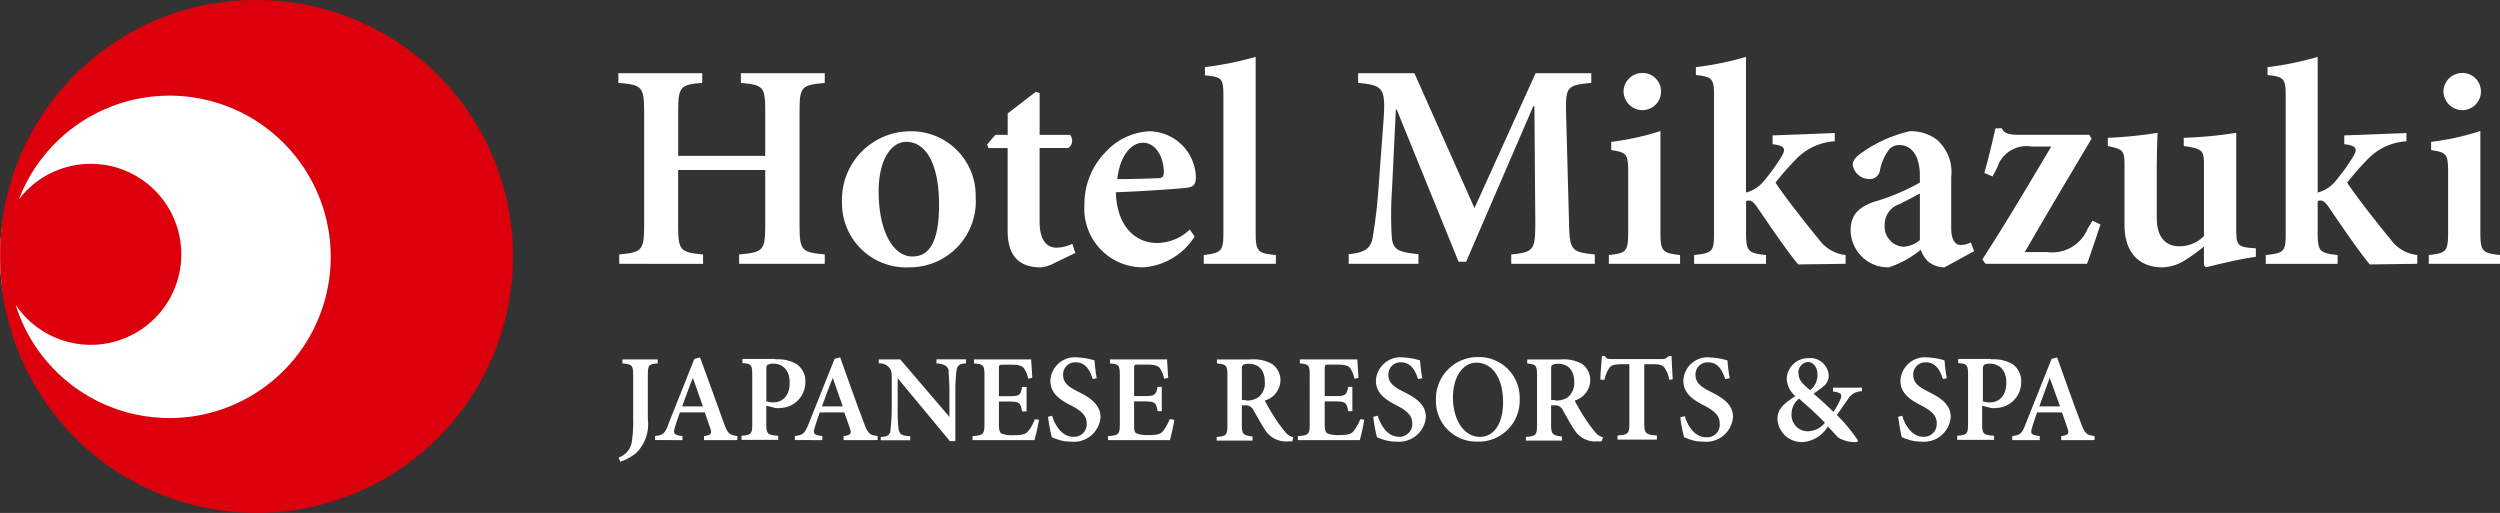 <svg xmlns="http://www.w3.org/2000/svg" width="190.082" height="39" viewBox="0 0 190.082 39"><rect x="0" y="0" width="190.082" height="39" fill="#333333" stroke="none"/><defs><style>.a{fill:#fff;}.b{fill:#dc000c;}</style></defs><g transform="translate(6808.496 -8443.001)"><path class="a" d="M32.552,19.685A16.276,16.276,0,1,1,16.268,3.417h.015A16.269,16.269,0,0,1,32.552,19.685" transform="translate(-6808.496 8442.808)"/><path class="b" d="M19.538,0A19.433,19.433,0,0,0,.008,18.935v.789A19.5,19.5,0,1,0,19.538,0M12.889,31.786a12.247,12.247,0,0,1-11.7-8.615,6.881,6.881,0,1,0,.253-8.019A12.256,12.256,0,1,1,12.889,31.786" transform="translate(-6808.496 8443)"/><path class="a" d="M52.813,29.263c-.674.059-.748.112-.748.935v3.271a3.092,3.092,0,0,1-.9,2.62,4.019,4.019,0,0,1-1.19.651l-.135-.314a1.5,1.5,0,0,0,1.011-1.234,10.841,10.841,0,0,0,.1-1.834V30.2c0-.793-.082-.876-.815-.935v-.307h2.679Z" transform="translate(-6811.305 8441.368)"/><path class="a" d="M56.5,35.091v-.307c.561-.082.622-.194.479-.591s-.255-.748-.419-1.213H54.669c-.112.337-.255.7-.367,1.1-.164.509-.112.621.561.7v.307H52.783v-.307c.622-.082.749-.172,1.041-.988l1.946-4.88L56.2,28.8c.613,1.639,1.213,3.353,1.8,4.963.308.846.42.935,1.041,1.017v.307Zm-.846-4.737h0c-.307.748-.561,1.5-.816,2.17h1.58Z" transform="translate(-6811.47 8441.376)"/><path class="a" d="M62.315,28.953a2.865,2.865,0,0,1,1.632.367A1.574,1.574,0,0,1,64.6,30.7,1.953,1.953,0,0,1,62.7,32.65a1.121,1.121,0,0,1-.389,0l-.681-.172v1.384c0,.748.082.846.906.9v.314H59.747v-.314c.748-.053.816-.142.816-.929V30.166c0-.815-.082-.876-.748-.928v-.314H62.33Zm-.681,3.189a1.554,1.554,0,0,0,.561.082c.457,0,1.213-.284,1.213-1.5,0-1.047-.614-1.445-1.265-1.445a1.09,1.09,0,0,0-.427.09.5.5,0,0,0-.082.337Z" transform="translate(-6811.863 8441.37)"/><path class="a" d="M67.75,35.091v-.307c.561-.082.622-.194.479-.591s-.255-.748-.427-1.213H65.939c-.112.337-.255.7-.367,1.1-.172.509-.112.621.561.7v.307H64.045v-.307c.622-.082.749-.172,1.071-.988l1.946-4.88.427-.112c.591,1.639,1.182,3.353,1.8,4.963.314.846.427.935,1.048,1.017v.307Zm-.823-4.737h0c-.314.748-.569,1.5-.823,2.17h1.579Z" transform="translate(-6812.105 8441.376)"/><path class="a" d="M77.457,29.263c-.509,0-.7.172-.748.592a14.7,14.7,0,0,0-.082,1.579v3.742h-.412l-3.974-4.79v2.245A14.649,14.649,0,0,0,72.3,34.18c.053.449.225.591.9.621v.307H70.953v-.254c.531,0,.748-.173.748-.622a13.151,13.151,0,0,0,.09-1.624v-2.02c0-.644,0-.748-.172-.98a.937.937,0,0,0-.816-.344v-.307h1.632l3.743,4.371V31.433c0-.846-.06-1.295-.06-1.579s-.254-.561-.928-.592v-.307h2.245v.307Z" transform="translate(-6812.486 8441.368)"/><path class="a" d="M83.413,33.551a15.286,15.286,0,0,1-.344,1.549H78.361v-.307c.816-.06.906-.142.906-.929V30.2c0-.824-.09-.876-.794-.936v-.307h4.348c0,.194.053.846.083,1.407l-.314.06a1.963,1.963,0,0,0-.337-.809c-.143-.172-.4-.254-.988-.254h-.531c-.344,0-.367,0-.367.336v2.059h.748c.816,0,.9-.06,1.011-.7h.344v1.856h-.344c-.112-.674-.225-.748-1.011-.748h-.748v1.7c0,.449.053.674.225.748a2.435,2.435,0,0,0,.9.112c.568,0,.876-.052,1.1-.307a3.509,3.509,0,0,0,.509-.906Z" transform="translate(-6812.912 8441.368)"/><path class="a" d="M87.843,30.443c-.194-.6-.509-1.272-1.295-1.272a.92.92,0,0,0-.958.881q0,.038,0,.076c0,.591.389.906,1.182,1.295s1.662.935,1.662,1.923A2.023,2.023,0,0,1,86.189,35.2a2.972,2.972,0,0,1-.928-.135,4.457,4.457,0,0,1-.531-.2,12.483,12.483,0,0,1-.285-1.549l.307-.083c.173.592.681,1.6,1.61,1.6a.951.951,0,0,0,1.019-.877.868.868,0,0,0,0-.164c0-.591-.457-.958-1.16-1.325-.853-.427-1.6-.928-1.6-1.893a1.864,1.864,0,0,1,1.937-1.786c.051,0,.1.007.15.012a5.12,5.12,0,0,1,1.273.225,12.384,12.384,0,0,0,.164,1.355Z" transform="translate(-6813.255 8441.378)"/><path class="a" d="M94.32,33.551c-.059.4-.255,1.272-.337,1.549H89.275v-.307c.816-.06.9-.142.9-.929V30.2c0-.824-.082-.876-.748-.936v-.307h4.341c0,.194.053.846.082,1.407l-.307.06a2.163,2.163,0,0,0-.337-.816c-.142-.172-.4-.254-.988-.254h-.591c-.337,0-.367,0-.367.336v2.059h.748c.816,0,.906-.06,1.041-.7h.314V32.9h-.314c-.112-.674-.225-.748-1.041-.748h-.748v1.7c0,.449,0,.674.225.748a2.3,2.3,0,0,0,.876.112c.592,0,.906-.052,1.1-.307a3.735,3.735,0,0,0,.509-.906Z" transform="translate(-6813.527 8441.368)"/><path class="a" d="M103.78,35.189H103.5a1.877,1.877,0,0,1-1.811-.9c-.277-.419-.561-.958-.846-1.437a.65.65,0,0,0-.674-.4h-.225v1.436c0,.749.082.846.815.936v.307H98.031v-.276c.749-.06.816-.142.816-.936V30.176c0-.749-.082-.846-.794-.906v-.307h2.537a2.888,2.888,0,0,1,1.639.337,1.5,1.5,0,0,1,.651,1.242,1.64,1.64,0,0,1-1.19,1.549c.142.284.509.928.793,1.354a10.021,10.021,0,0,0,.749,1.018,1.136,1.136,0,0,0,.621.419Zm-3.525-3.106a1.5,1.5,0,0,0,.958-.255,1.346,1.346,0,0,0,.479-1.152c0-1.018-.592-1.384-1.213-1.384a1.11,1.11,0,0,0-.449.082.57.57,0,0,0-.082.367v2.312h.307Z" transform="translate(-6814.02 8441.368)"/><path class="a" d="M109.619,33.551a15.256,15.256,0,0,1-.337,1.549h-4.708v-.307c.816-.06.9-.142.9-.929V30.2c0-.824-.082-.876-.748-.936v-.307H109.1c0,.194.052.846.082,1.407l-.307.06a2.163,2.163,0,0,0-.337-.816c-.142-.172-.4-.254-.988-.254h-.569c-.337,0-.366,0-.366.336v2.059h.748c.823,0,.9-.06,1.047-.7h.307V32.9h-.307c-.143-.674-.225-.748-1.047-.748h-.748v1.7c0,.449.059.674.225.748a2.4,2.4,0,0,0,.876.112c.591,0,.9-.052,1.1-.307a3.739,3.739,0,0,0,.51-.906Z" transform="translate(-6814.389 8441.368)"/><path class="a" d="M114.055,30.444c-.2-.6-.509-1.272-1.3-1.272a.92.92,0,0,0-.958.881q0,.038,0,.076c0,.591.4.906,1.182,1.295.906.457,1.669.935,1.669,1.923A2.042,2.042,0,0,1,112.4,35.2a2.972,2.972,0,0,1-.928-.135,4.741,4.741,0,0,1-.539-.2,10.255,10.255,0,0,1-.285-1.549l.344-.083c.165.592.674,1.6,1.6,1.6a.967.967,0,0,0,1.02-.909,1.026,1.026,0,0,0,0-.132c0-.591-.449-.958-1.152-1.325-.846-.427-1.61-.928-1.61-1.893a1.87,1.87,0,0,1,2.088-1.774,5.437,5.437,0,0,1,1.265.225,12.8,12.8,0,0,0,.172,1.355Z" transform="translate(-6814.731 8441.377)"/><path class="a" d="M122.063,31.931A3.121,3.121,0,0,1,119.1,35.2c-.081,0-.163,0-.244,0a3.083,3.083,0,0,1-3.159-3.006c0-.059,0-.117,0-.176a3.18,3.18,0,0,1,3.111-3.248c.053,0,.107,0,.159,0a3.091,3.091,0,0,1,3.1,3.083c0,.025,0,.051,0,.075m-5.074-.082c0,1.669.815,2.994,2.058,2.994.958,0,1.751-.869,1.751-2.65,0-1.917-.876-2.994-2.035-2.994-.959,0-1.774.988-1.774,2.65" transform="translate(-6815.016 8441.379)"/><path class="a" d="M128.7,35.189h-.285a1.877,1.877,0,0,1-1.8-.9c-.285-.419-.561-.958-.846-1.437a.636.636,0,0,0-.674-.4h-.232v1.436c0,.749.09.846.823.936v.307h-2.738v-.276c.748-.06.845-.142.845-.936V30.176c0-.749-.082-.846-.748-.906v-.307h2.537a2.846,2.846,0,0,1,1.632.337,1.5,1.5,0,0,1,.622,1.242,1.64,1.64,0,0,1-1.182,1.549c.142.284.509.928.793,1.354a9,9,0,0,0,.748,1.018,1.122,1.122,0,0,0,.614.419Zm-3.518-3.106a1.531,1.531,0,0,0,.958-.255,1.368,1.368,0,0,0,.479-1.152c0-1.018-.592-1.384-1.213-1.384a1.064,1.064,0,0,0-.449.082c-.09.059-.09.172-.09.367v2.312h.314Z" transform="translate(-6815.424 8441.368)"/><path class="a" d="M134.179,30.489a2.235,2.235,0,0,0-.367-.928c-.172-.2-.366-.255-.988-.255h-.539V33.8c0,.748.091.876.959.928v.314h-2.994v-.314c.816-.052.9-.142.9-.928V29.307h-.419c-.794,0-.959.082-1.1.284a2.241,2.241,0,0,0-.367.9h-.314c0-.651.09-1.325.112-1.8h.232c.135.225.247.225.531.225H133.6a.629.629,0,0,0,.539-.225h.225c0,.4.053,1.182.083,1.773Z" transform="translate(-6815.762 8441.384)"/><path class="a" d="M138.8,30.444c-.2-.6-.509-1.272-1.3-1.272a.92.92,0,0,0-.958.881q0,.038,0,.076c0,.591.4.906,1.182,1.295.906.457,1.669.935,1.669,1.923a2.042,2.042,0,0,1-2.246,1.856,2.972,2.972,0,0,1-.928-.135,4.739,4.739,0,0,1-.539-.2,10.259,10.259,0,0,1-.293-1.519l.344-.082c.165.592.674,1.6,1.6,1.6a.95.95,0,0,0,1.05-.839.9.9,0,0,0,0-.231c0-.591-.449-.958-1.153-1.325-.846-.427-1.609-.928-1.609-1.893a1.849,1.849,0,0,1,2.088-1.774,5.1,5.1,0,0,1,1.264.225,12.844,12.844,0,0,0,.173,1.355Z" transform="translate(-6816.125 8441.377)"/><path class="a" d="M149.644,31.375a1.226,1.226,0,0,0-1.1.651c-.255.337-.51.748-.816,1.152a12.142,12.142,0,0,1,1.61,1.946l-.06.112a2.449,2.449,0,0,1-1.436-.337c-.142-.142-.45-.478-.794-.846a2.417,2.417,0,0,1-1.886,1.182,1.84,1.84,0,0,1-1.945-1.731v-.013c0-.823.539-1.19,1.354-1.751a1.829,1.829,0,0,1-.651-1.325,1.624,1.624,0,0,1,1.639-1.556,1.407,1.407,0,0,1,1.549,1.248c0,.032.007.065.008.1a1.022,1.022,0,0,1-.4.794c-.2.172-.449.337-.749.561.286.255.876.748,1.5,1.384a4.794,4.794,0,0,0,.509-.906c.194-.419.112-.561-.539-.644v-.292h2.2v.284Zm-2.821,2.395c-.621-.644-1.153-1.123-1.968-1.834a1.5,1.5,0,0,0-.569,1.161,1.242,1.242,0,0,0,1.158,1.322c.039,0,.076,0,.114,0a1.7,1.7,0,0,0,1.265-.651m-2-3.742c0,.479.254.748.875,1.264a1.45,1.45,0,0,0,.561-1.182c0-.509-.285-.958-.748-.958a.8.8,0,0,0-.7.876" transform="translate(-6816.566 8441.374)"/><path class="a" d="M156.345,30.444c-.2-.6-.509-1.272-1.3-1.272a.92.92,0,0,0-.958.881q0,.038,0,.076c0,.591.4.906,1.182,1.295.906.457,1.669.935,1.669,1.923A2.042,2.042,0,0,1,154.69,35.2a2.972,2.972,0,0,1-.928-.135,4.743,4.743,0,0,1-.539-.2c-.083-.225-.2-1.01-.285-1.549l.314-.083c.165.592.674,1.6,1.61,1.6a.965.965,0,0,0,1.012-.916.915.915,0,0,0,0-.125c0-.591-.449-.958-1.152-1.325-.846-.427-1.609-.928-1.609-1.893a1.87,1.87,0,0,1,2.088-1.774,5.1,5.1,0,0,1,1.264.225,12.8,12.8,0,0,0,.172,1.355Z" transform="translate(-6817.114 8441.377)"/><path class="a" d="M160.273,28.953a2.873,2.873,0,0,1,1.639.367,1.585,1.585,0,0,1,.651,1.384,1.953,1.953,0,0,1-1.894,1.946,1.164,1.164,0,0,1-.4,0l-.674-.172v1.384c0,.748.083.846.906.9v.314h-2.8v-.314c.748-.053.823-.142.823-.929V30.166c0-.815-.09-.876-.748-.928v-.314h2.507Zm-.644,3.189a1.634,1.634,0,0,0,.592.082c.448,0,1.212-.284,1.212-1.5,0-1.047-.621-1.445-1.272-1.445a1,1,0,0,0-.419.09.454.454,0,0,0-.09.337v2.455Z" transform="translate(-6817.383 8441.37)"/><path class="a" d="M165.858,35.091v-.307c.561-.082.613-.194.479-.591s-.255-.748-.427-1.213h-1.885c-.112.337-.255.7-.367,1.1-.172.509-.112.621.561.7v.307h-2.088v-.307c.621-.082.748-.172,1.048-.988l1.946-4.88.419-.112c.591,1.639,1.182,3.353,1.8,4.963.314.846.427.935,1.048,1.017v.307Zm-.876-4.737h0c-.284.748-.539,1.5-.794,2.17h1.58Z" transform="translate(-6817.632 8441.376)"/><path class="a" d="M65.515,6.641C63.754,6.8,63.6,6.908,63.6,8.8v8.716c0,1.872.178,2.005,1.917,2.162v.713H59.007V19.68c1.805-.157,1.984-.29,1.984-2.162V13.261H54.369v4.258c0,1.872.178,2.005,1.895,2.162v.713H49.89V19.68c1.694-.157,1.894-.29,1.894-2.162V8.8c0-1.895-.2-2.028-1.961-2.162V5.9H56.2v.736c-1.649.134-1.828.267-1.828,2.162v3.388H60.99V8.8c0-1.895-.156-2.006-1.85-2.162V5.9h6.375Z" transform="translate(-6811.304 8442.667)"/><path class="a" d="M78.007,15.574a5.025,5.025,0,0,1-5.059,5.35,4.873,4.873,0,0,1-5.105-4.948,5.2,5.2,0,0,1,5.171-5.395,4.887,4.887,0,0,1,4.993,4.993M70.63,15.2c0,2.764,1,4.9,2.563,4.9,1.048,0,2.029-.713,2.029-3.923,0-2.921-.892-4.793-2.5-4.793-1.092,0-2.095,1.27-2.095,3.811" transform="translate(-6812.319 8442.403)"/><path class="a" d="M84.528,20.478a2.552,2.552,0,0,1-.913.267c-1.605,0-2.519-.824-2.519-2.764V11.673H79.646l-.111-.268.625-.735H81.1V9.043l2.139-1.649.29.111V10.67h2.319a.7.7,0,0,1-.134,1H83.525v5.572c0,1.761.8,2.006,1.293,2.006a3,3,0,0,0,1.2-.29l.223.691Z" transform="translate(-6812.978 8442.584)"/><path class="a" d="M95.757,18.583a5.044,5.044,0,0,1-3.878,2.34,4.446,4.446,0,0,1-4.5-4.769,5.6,5.6,0,0,1,1.583-3.967,4.808,4.808,0,0,1,3.366-1.606,3.584,3.584,0,0,1,3.522,3.5c0,.446-.134.713-.6.78-.4.067-3.143.267-5.484.356.067,2.631,1.538,3.857,3.121,3.857a3.619,3.619,0,0,0,2.5-1.026Zm-5.885-4.368c1.026,0,2.006-.023,3.031-.067.357,0,.491-.067.513-.424,0-1.159-.6-2.273-1.582-2.273-.914,0-1.761,1-1.962,2.764" transform="translate(-6813.42 8442.403)"/><path class="a" d="M96.99,20.319v-.668c1.359-.178,1.494-.291,1.494-1.739V7.592c0-1.405-.112-1.471-1.405-1.605V5.362a25.1,25.1,0,0,0,3.857-.779V17.912c0,1.494.156,1.6,1.538,1.739v.668Z" transform="translate(-6813.961 8442.742)"/><path class="a" d="M121.028,20.394V19.68c1.738-.178,1.828-.334,1.828-2.5l-.067-8.76h-.09l-5.1,11.813h-.578l-4.7-11.567h-.067l-.29,6.018a28.056,28.056,0,0,0-.022,3.633c.067,1.026.535,1.2,2.028,1.338v.735h-5.3v-.735c1.27-.111,1.694-.468,1.828-1.293a40.49,40.49,0,0,0,.468-4.168l.334-4.48c.2-2.675.044-2.9-1.917-3.076V5.9h4.28l4.569,10.254L122.878,5.9h4.235v.736c-1.85.178-1.961.29-1.917,2.319l.223,8.225c.045,2.162.134,2.318,1.962,2.5v.713Z" transform="translate(-6814.619 8442.667)"/><path class="a" d="M129.631,20.391v-.668c1.337-.157,1.471-.245,1.471-1.806V13.438c0-1.427-.134-1.515-1.293-1.695v-.624a19.952,19.952,0,0,0,3.744-.825v7.623c0,1.516.111,1.649,1.494,1.806v.668Zm1.114-13.084a1.436,1.436,0,0,1,1.427-1.427A1.408,1.408,0,0,1,133.6,7.308a1.422,1.422,0,0,1-1.449,1.4,1.442,1.442,0,0,1-1.4-1.4" transform="translate(-6815.801 8442.669)"/><path class="a" d="M144.417,20.364c-.8-.936-2.095-2.853-3.165-4.413-.245-.334-.4-.445-.579-.445a.543.543,0,0,0-.224.044v2.407c0,1.448.179,1.538,1.516,1.694v.669H136.5V19.65c1.4-.156,1.515-.245,1.515-1.694V7.547c0-1.315-.134-1.448-1.382-1.582v-.6a23.573,23.573,0,0,0,3.811-.78V14.9a2.57,2.57,0,0,0,1.315-.825,14.483,14.483,0,0,0,1.4-1.939c.335-.558.245-.8-.691-.914v-.668l4.726-.178V11a4.464,4.464,0,0,0-2.808,1.226,20.878,20.878,0,0,0-1.695,1.917c.535.869,2.608,3.5,3.322,4.346a2.844,2.844,0,0,0,2.006,1.159v.669Z" transform="translate(-6816.188 8442.742)"/><path class="a" d="M156.25,20.924A1.963,1.963,0,0,1,155,20.479a2.281,2.281,0,0,1-.557-.892,7.51,7.51,0,0,1-2.43,1.337,2.843,2.843,0,0,1-2.9-2.808c0-1.137.558-1.738,1.739-2.162a16.464,16.464,0,0,0,3.522-1.471v-.557c0-1.471-.625-2.3-1.56-2.3a.991.991,0,0,0-.825.4,3.878,3.878,0,0,0-.646,1.515.775.775,0,0,1-.847.669,1.286,1.286,0,0,1-1.226-1.07c0-.357.267-.646.758-.981a10.351,10.351,0,0,1,3.566-1.582,3.253,3.253,0,0,1,2.051.625,3.261,3.261,0,0,1,1.114,2.853v3.857c0,1.025.357,1.314.736,1.314a1.756,1.756,0,0,0,.758-.2l.245.668Zm-1.872-5.617c-.446.245-1.047.557-1.516.8a1.621,1.621,0,0,0-1.159,1.56,1.538,1.538,0,0,0,1.426,1.694,2.15,2.15,0,0,0,1.248-.512Z" transform="translate(-6816.899 8442.403)"/><path class="a" d="M168.706,17.657c-.378,1.114-.735,2.229-1.025,2.987h-7.712l-.245-.334c1.872-2.9,3.477-5.618,5.238-8.582H163.49a2.339,2.339,0,0,0-2.63,1.582L160.5,14l-.625-.267c.29-1,.625-2.407.847-3.389h.49c.157.357.446.491,1.315.491h5.328l.178.29c-1.739,2.92-3.344,5.617-5.082,8.626h1.694a2.929,2.929,0,0,0,3.1-1.805l.357-.579Z" transform="translate(-6817.497 8442.417)"/><path class="a" d="M181.088,20.129c-1.2.178-2.474.468-3.79.8l-.156-.156V19.349a12.424,12.424,0,0,1-1.315.959,3.4,3.4,0,0,1-1.85.624c-1.738,0-2.875-1.092-2.875-3.232V13.2c0-1.137-.067-1.226-1.27-1.494v-.624a31.954,31.954,0,0,0,3.789-.379c-.044.847-.067,1.939-.067,3.322v3.142c0,1.649.847,2.163,1.695,2.163a2.591,2.591,0,0,0,1.894-.78V13.2c0-1.181-.089-1.27-1.538-1.494v-.624a31.5,31.5,0,0,0,3.99-.379v7.311c0,1.159.134,1.337.959,1.427l.535.044Z" transform="translate(-6818.066 8442.396)"/><path class="a" d="M190.474,20.364c-.8-.936-2.095-2.853-3.165-4.413-.245-.334-.4-.445-.579-.445a.543.543,0,0,0-.224.044v2.407c0,1.448.179,1.538,1.516,1.694v.669h-5.461V19.65c1.4-.156,1.516-.245,1.516-1.694V7.547c0-1.315-.134-1.448-1.382-1.582v-.6a23.573,23.573,0,0,0,3.811-.78V14.9a2.57,2.57,0,0,0,1.315-.825,14.484,14.484,0,0,0,1.4-1.939c.335-.558.245-.8-.691-.914v-.668l4.726-.178V11a4.464,4.464,0,0,0-2.808,1.226,20.888,20.888,0,0,0-1.695,1.917c.535.869,2.608,3.5,3.322,4.346a2.844,2.844,0,0,0,2.006,1.159v.669Z" transform="translate(-6818.784 8442.742)"/><path class="a" d="M195.694,20.391v-.668c1.337-.157,1.471-.245,1.471-1.806V13.438c0-1.427-.134-1.515-1.293-1.695v-.624a19.978,19.978,0,0,0,3.745-.825v7.623c0,1.516.11,1.649,1.493,1.806v.668Zm1.115-13.084a1.435,1.435,0,0,1,1.426-1.427,1.407,1.407,0,0,1,1.426,1.427,1.422,1.422,0,0,1-1.448,1.4,1.442,1.442,0,0,1-1.4-1.4" transform="translate(-6819.524 8442.669)"/></g></svg>